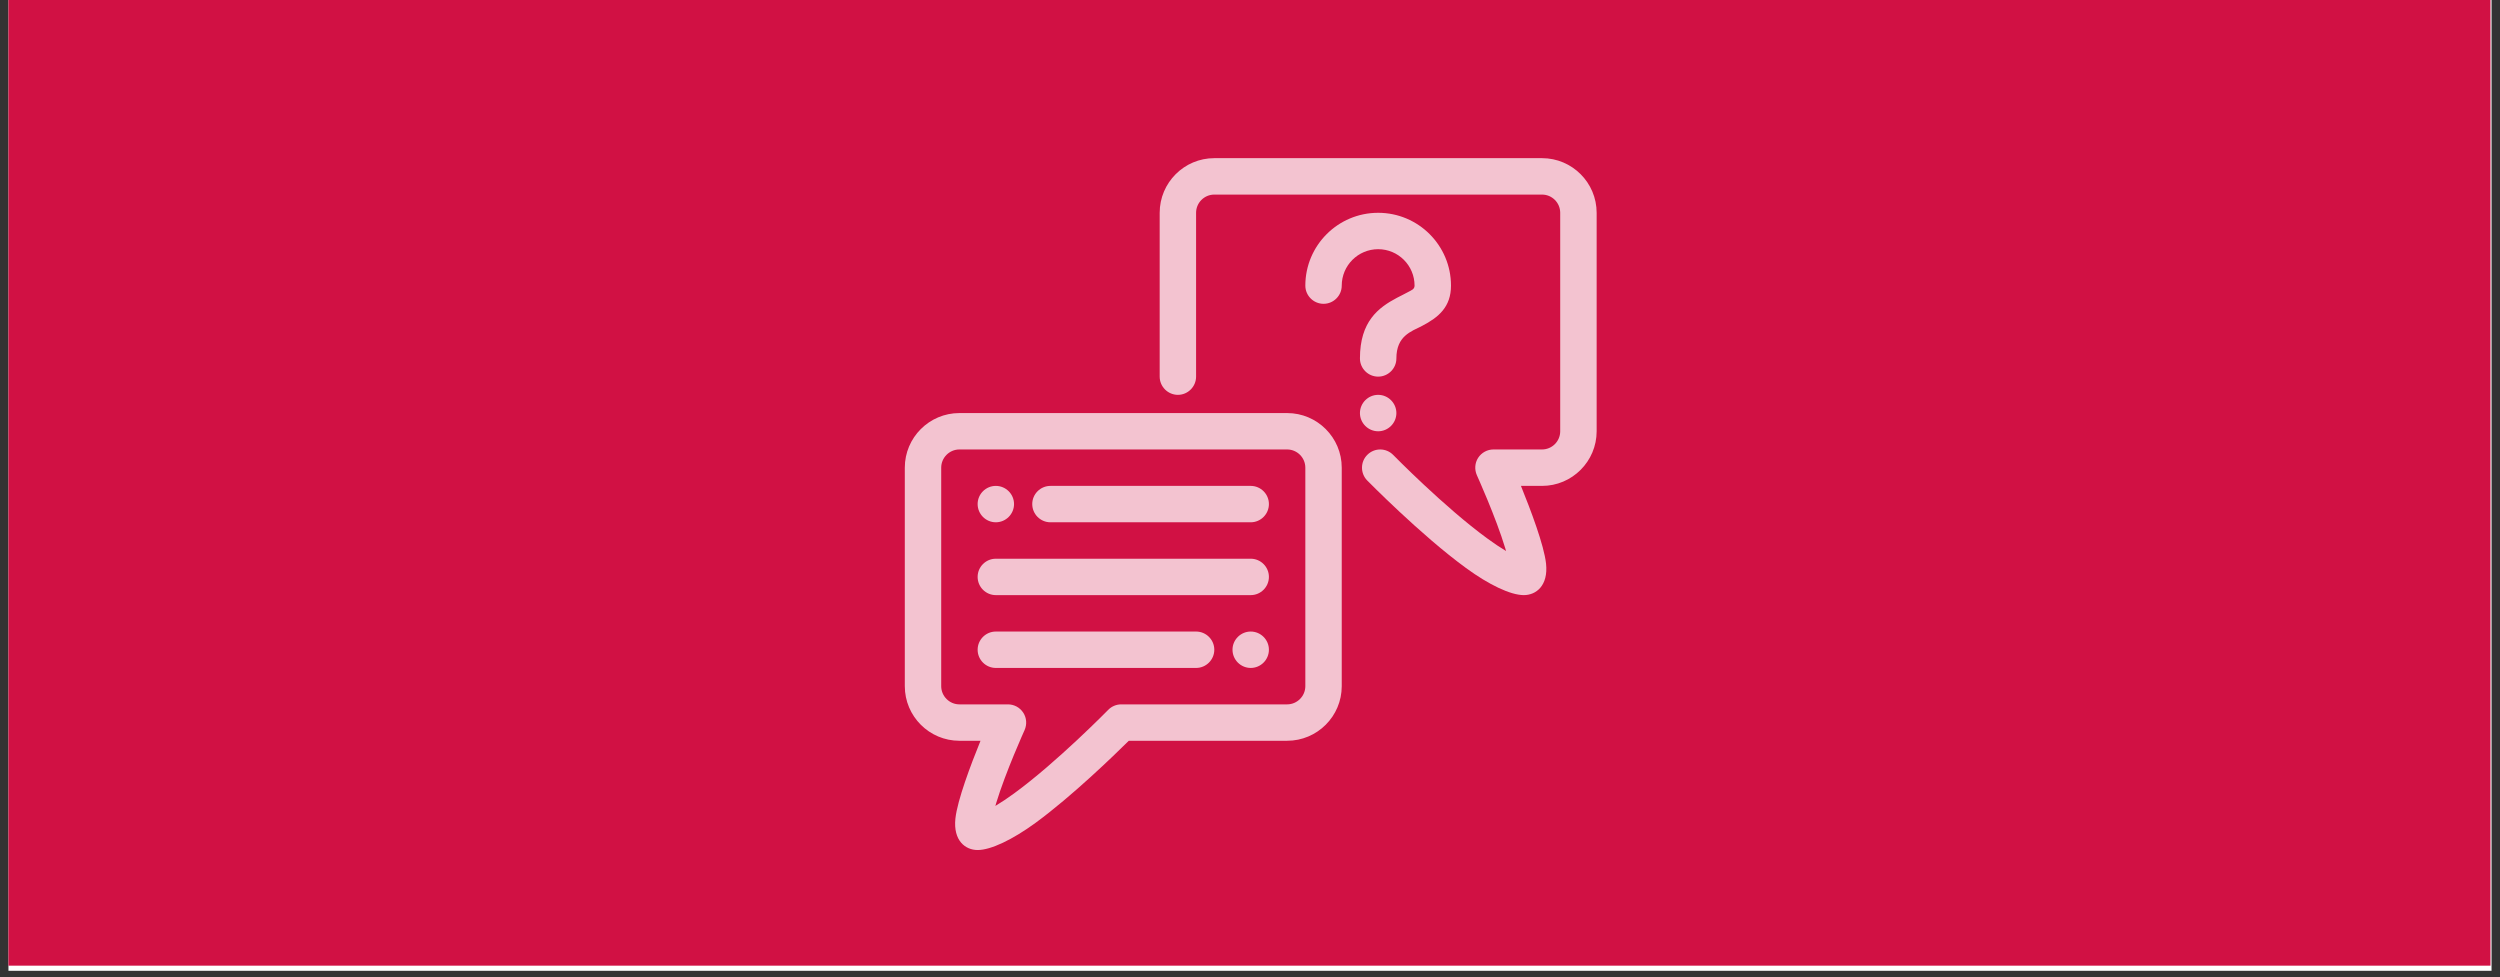 <?xml version="1.0" encoding="UTF-8"?>
<svg xmlns="http://www.w3.org/2000/svg" xmlns:xlink="http://www.w3.org/1999/xlink" width="376" zoomAndPan="magnify" viewBox="0 0 282 110.25" height="147" preserveAspectRatio="xMidYMid meet" version="1.0">
  <rect x="0" y="0" width="282" height="110.25" fill="#333333" stroke="none"/>
  <defs>
    <clipPath id="eb0970b002">
      <path d="M 0.953 0 L 281.047 0 L 281.047 109.504 L 0.953 109.504 Z M 0.953 0 " clip-rule="nonzero"></path>
    </clipPath>
    <clipPath id="7a94056fb0">
      <path d="M 0.953 0 L 281.047 0 L 281.047 108.926 L 0.953 108.926 Z M 0.953 0 " clip-rule="nonzero"></path>
    </clipPath>
    <clipPath id="8dd9b35237">
      <path d="M 0.953 0 L 281 0 L 281 108.926 L 0.953 108.926 Z M 0.953 0 " clip-rule="nonzero"></path>
    </clipPath>
    <clipPath id="a7f99023c4">
      <rect x="0" width="282" y="0" height="109"></rect>
    </clipPath>
    <clipPath id="70f0a950fd">
      <path d="M 102.062 46 L 152 46 L 152 96 L 102.062 96 Z M 102.062 46 " clip-rule="nonzero"></path>
    </clipPath>
    <clipPath id="f519a39c5f">
      <path d="M 130 17.84 L 180.277 17.84 L 180.277 68 L 130 68 Z M 130 17.84 " clip-rule="nonzero"></path>
    </clipPath>
  </defs>
  <g clip-path="url(#eb0970b002)">
    <path fill="#ffffff" d="M 0.953 0 L 281.047 0 L 281.047 109.504 L 0.953 109.504 Z M 0.953 0 " fill-opacity="1" fill-rule="nonzero"></path>
  </g>
  <g clip-path="url(#7a94056fb0)">
    <g transform="matrix(1, 0, 0, 1, 0, 0)">
      <g clip-path="url(#a7f99023c4)">
        <g clip-path="url(#8dd9b35237)">
          <path fill="#d11144" d="M 0.953 0 L 280.926 0 L 280.926 108.926 L 0.953 108.926 Z M 0.953 0 " fill-opacity="1" fill-rule="nonzero"></path>
        </g>
      </g>
    </g>
  </g>
  <g clip-path="url(#70f0a950fd)">
    <path fill="#f3c3d0" d="M 145.188 46.594 L 108.223 46.594 C 104.824 46.594 102.062 49.355 102.062 52.754 L 102.062 77.398 C 102.062 80.797 104.824 83.559 108.223 83.559 L 110.602 83.559 C 109.488 86.297 107.992 90.27 107.77 92.328 C 107.504 94.848 108.914 95.883 110.277 95.883 C 111.773 95.883 114.219 94.707 116.797 92.828 C 120.902 89.824 125.66 85.211 127.328 83.559 C 127.328 83.559 145.188 83.559 145.188 83.559 C 148.586 83.559 151.348 80.797 151.348 77.398 L 151.348 52.754 C 151.348 49.355 148.586 46.594 145.188 46.594 Z M 112.277 90.91 C 112.305 90.809 112.328 90.703 112.363 90.609 C 113.426 87.094 115.574 82.352 115.574 82.352 C 115.855 81.711 115.805 80.977 115.426 80.395 C 115.043 79.801 114.391 79.453 113.699 79.453 L 108.223 79.453 C 107.094 79.453 106.168 78.527 106.168 77.398 C 106.168 77.398 106.168 52.754 106.168 52.754 C 106.168 51.625 107.094 50.699 108.223 50.699 L 145.188 50.699 C 146.316 50.699 147.242 51.625 147.242 52.754 C 147.242 52.754 147.242 77.398 147.242 77.398 C 147.242 78.527 146.316 79.453 145.188 79.453 C 145.188 79.453 126.473 79.453 126.473 79.453 C 125.926 79.453 125.395 79.676 125.012 80.066 C 125.012 80.066 119.227 85.973 114.375 89.508 C 113.648 90.035 112.938 90.516 112.277 90.91 Z M 112.277 90.91 " fill-opacity="1" fill-rule="evenodd"></path>
  </g>
  <g clip-path="url(#f519a39c5f)">
    <path fill="#f3c3d0" d="M 169.883 62.156 C 169.227 61.766 168.516 61.285 167.789 60.754 C 162.934 57.219 157.152 51.316 157.152 51.316 C 156.355 50.504 155.055 50.496 154.25 51.289 C 153.438 52.078 153.43 53.387 154.215 54.191 C 154.215 54.191 160.281 60.371 165.367 64.074 C 167.941 65.957 170.387 67.129 171.887 67.129 C 173.246 67.129 174.66 66.094 174.395 63.578 C 174.172 61.516 172.672 57.547 171.562 54.809 C 171.562 54.809 173.941 54.809 173.941 54.809 C 177.336 54.809 180.102 52.043 180.102 48.648 L 180.102 24.004 C 180.102 20.605 177.336 17.84 173.941 17.84 C 173.941 17.84 136.973 17.84 136.973 17.84 C 133.578 17.84 130.812 20.605 130.812 24.004 C 130.812 24.004 130.812 42.484 130.812 42.484 C 130.812 43.613 131.738 44.539 132.867 44.539 C 133.996 44.539 134.918 43.613 134.918 42.484 L 134.918 24.004 C 134.918 22.871 135.844 21.949 136.973 21.949 L 173.941 21.949 C 175.07 21.949 175.992 22.871 175.992 24.004 C 175.992 24.004 175.992 48.648 175.992 48.648 C 175.992 49.777 175.07 50.699 173.941 50.699 L 168.465 50.699 C 167.77 50.699 167.121 51.051 166.734 51.641 C 166.359 52.223 166.309 52.961 166.59 53.602 C 166.59 53.602 168.738 58.34 169.797 61.859 C 169.832 61.953 169.859 62.055 169.883 62.156 Z M 169.883 62.156 " fill-opacity="1" fill-rule="evenodd"></path>
  </g>
  <path fill="#f3c3d0" d="M 118.492 58.914 L 141.082 58.914 C 142.211 58.914 143.133 57.992 143.133 56.859 C 143.133 55.73 142.211 54.809 141.082 54.809 L 118.492 54.809 C 117.359 54.809 116.438 55.73 116.438 56.859 C 116.438 57.992 117.359 58.914 118.492 58.914 Z M 118.492 58.914 " fill-opacity="1" fill-rule="evenodd"></path>
  <path fill="#f3c3d0" d="M 134.918 71.238 L 112.328 71.238 C 111.199 71.238 110.277 72.16 110.277 73.289 C 110.277 74.422 111.199 75.344 112.328 75.344 L 134.918 75.344 C 136.051 75.344 136.973 74.422 136.973 73.289 C 136.973 72.16 136.051 71.238 134.918 71.238 Z M 134.918 71.238 " fill-opacity="1" fill-rule="evenodd"></path>
  <path fill="#f3c3d0" d="M 112.328 67.129 L 141.082 67.129 C 142.211 67.129 143.133 66.207 143.133 65.074 C 143.133 63.945 142.211 63.023 141.082 63.023 L 112.328 63.023 C 111.199 63.023 110.277 63.945 110.277 65.074 C 110.277 66.207 111.199 67.129 112.328 67.129 Z M 112.328 67.129 " fill-opacity="1" fill-rule="evenodd"></path>
  <path fill="#f3c3d0" d="M 112.328 58.914 C 113.457 58.914 114.383 57.992 114.383 56.859 C 114.383 55.73 113.457 54.809 112.328 54.809 C 111.199 54.809 110.277 55.73 110.277 56.859 C 110.277 57.992 111.199 58.914 112.328 58.914 Z M 112.328 58.914 " fill-opacity="1" fill-rule="evenodd"></path>
  <path fill="#f3c3d0" d="M 141.082 75.344 C 139.953 75.344 139.027 74.422 139.027 73.289 C 139.027 72.16 139.953 71.238 141.082 71.238 C 142.211 71.238 143.133 72.16 143.133 73.289 C 143.133 74.422 142.211 75.344 141.082 75.344 Z M 141.082 75.344 " fill-opacity="1" fill-rule="evenodd"></path>
  <path fill="#f3c3d0" d="M 155.457 48.648 C 154.328 48.648 153.402 47.723 153.402 46.594 C 153.402 45.465 154.328 44.539 155.457 44.539 C 156.586 44.539 157.512 45.465 157.512 46.594 C 157.512 47.723 156.586 48.648 155.457 48.648 Z M 155.457 48.648 " fill-opacity="1" fill-rule="evenodd"></path>
  <path fill="#f3c3d0" d="M 151.348 32.219 C 151.348 29.949 153.188 28.109 155.457 28.109 C 157.723 28.109 159.562 29.949 159.562 32.219 C 159.562 32.637 159.195 32.738 158.879 32.918 C 158.469 33.148 158.023 33.355 157.57 33.594 C 155.48 34.707 153.402 36.246 153.402 40.434 C 153.402 41.562 154.328 42.484 155.457 42.484 C 156.586 42.484 157.512 41.562 157.512 40.434 C 157.512 37.891 159.172 37.395 160.395 36.77 C 162.293 35.785 163.672 34.613 163.672 32.219 C 163.672 27.684 159.992 24.004 155.457 24.004 C 150.922 24.004 147.242 27.684 147.242 32.219 C 147.242 33.348 148.168 34.27 149.297 34.27 C 150.426 34.27 151.348 33.348 151.348 32.219 Z M 151.348 32.219 " fill-opacity="1" fill-rule="evenodd"></path>
</svg>
